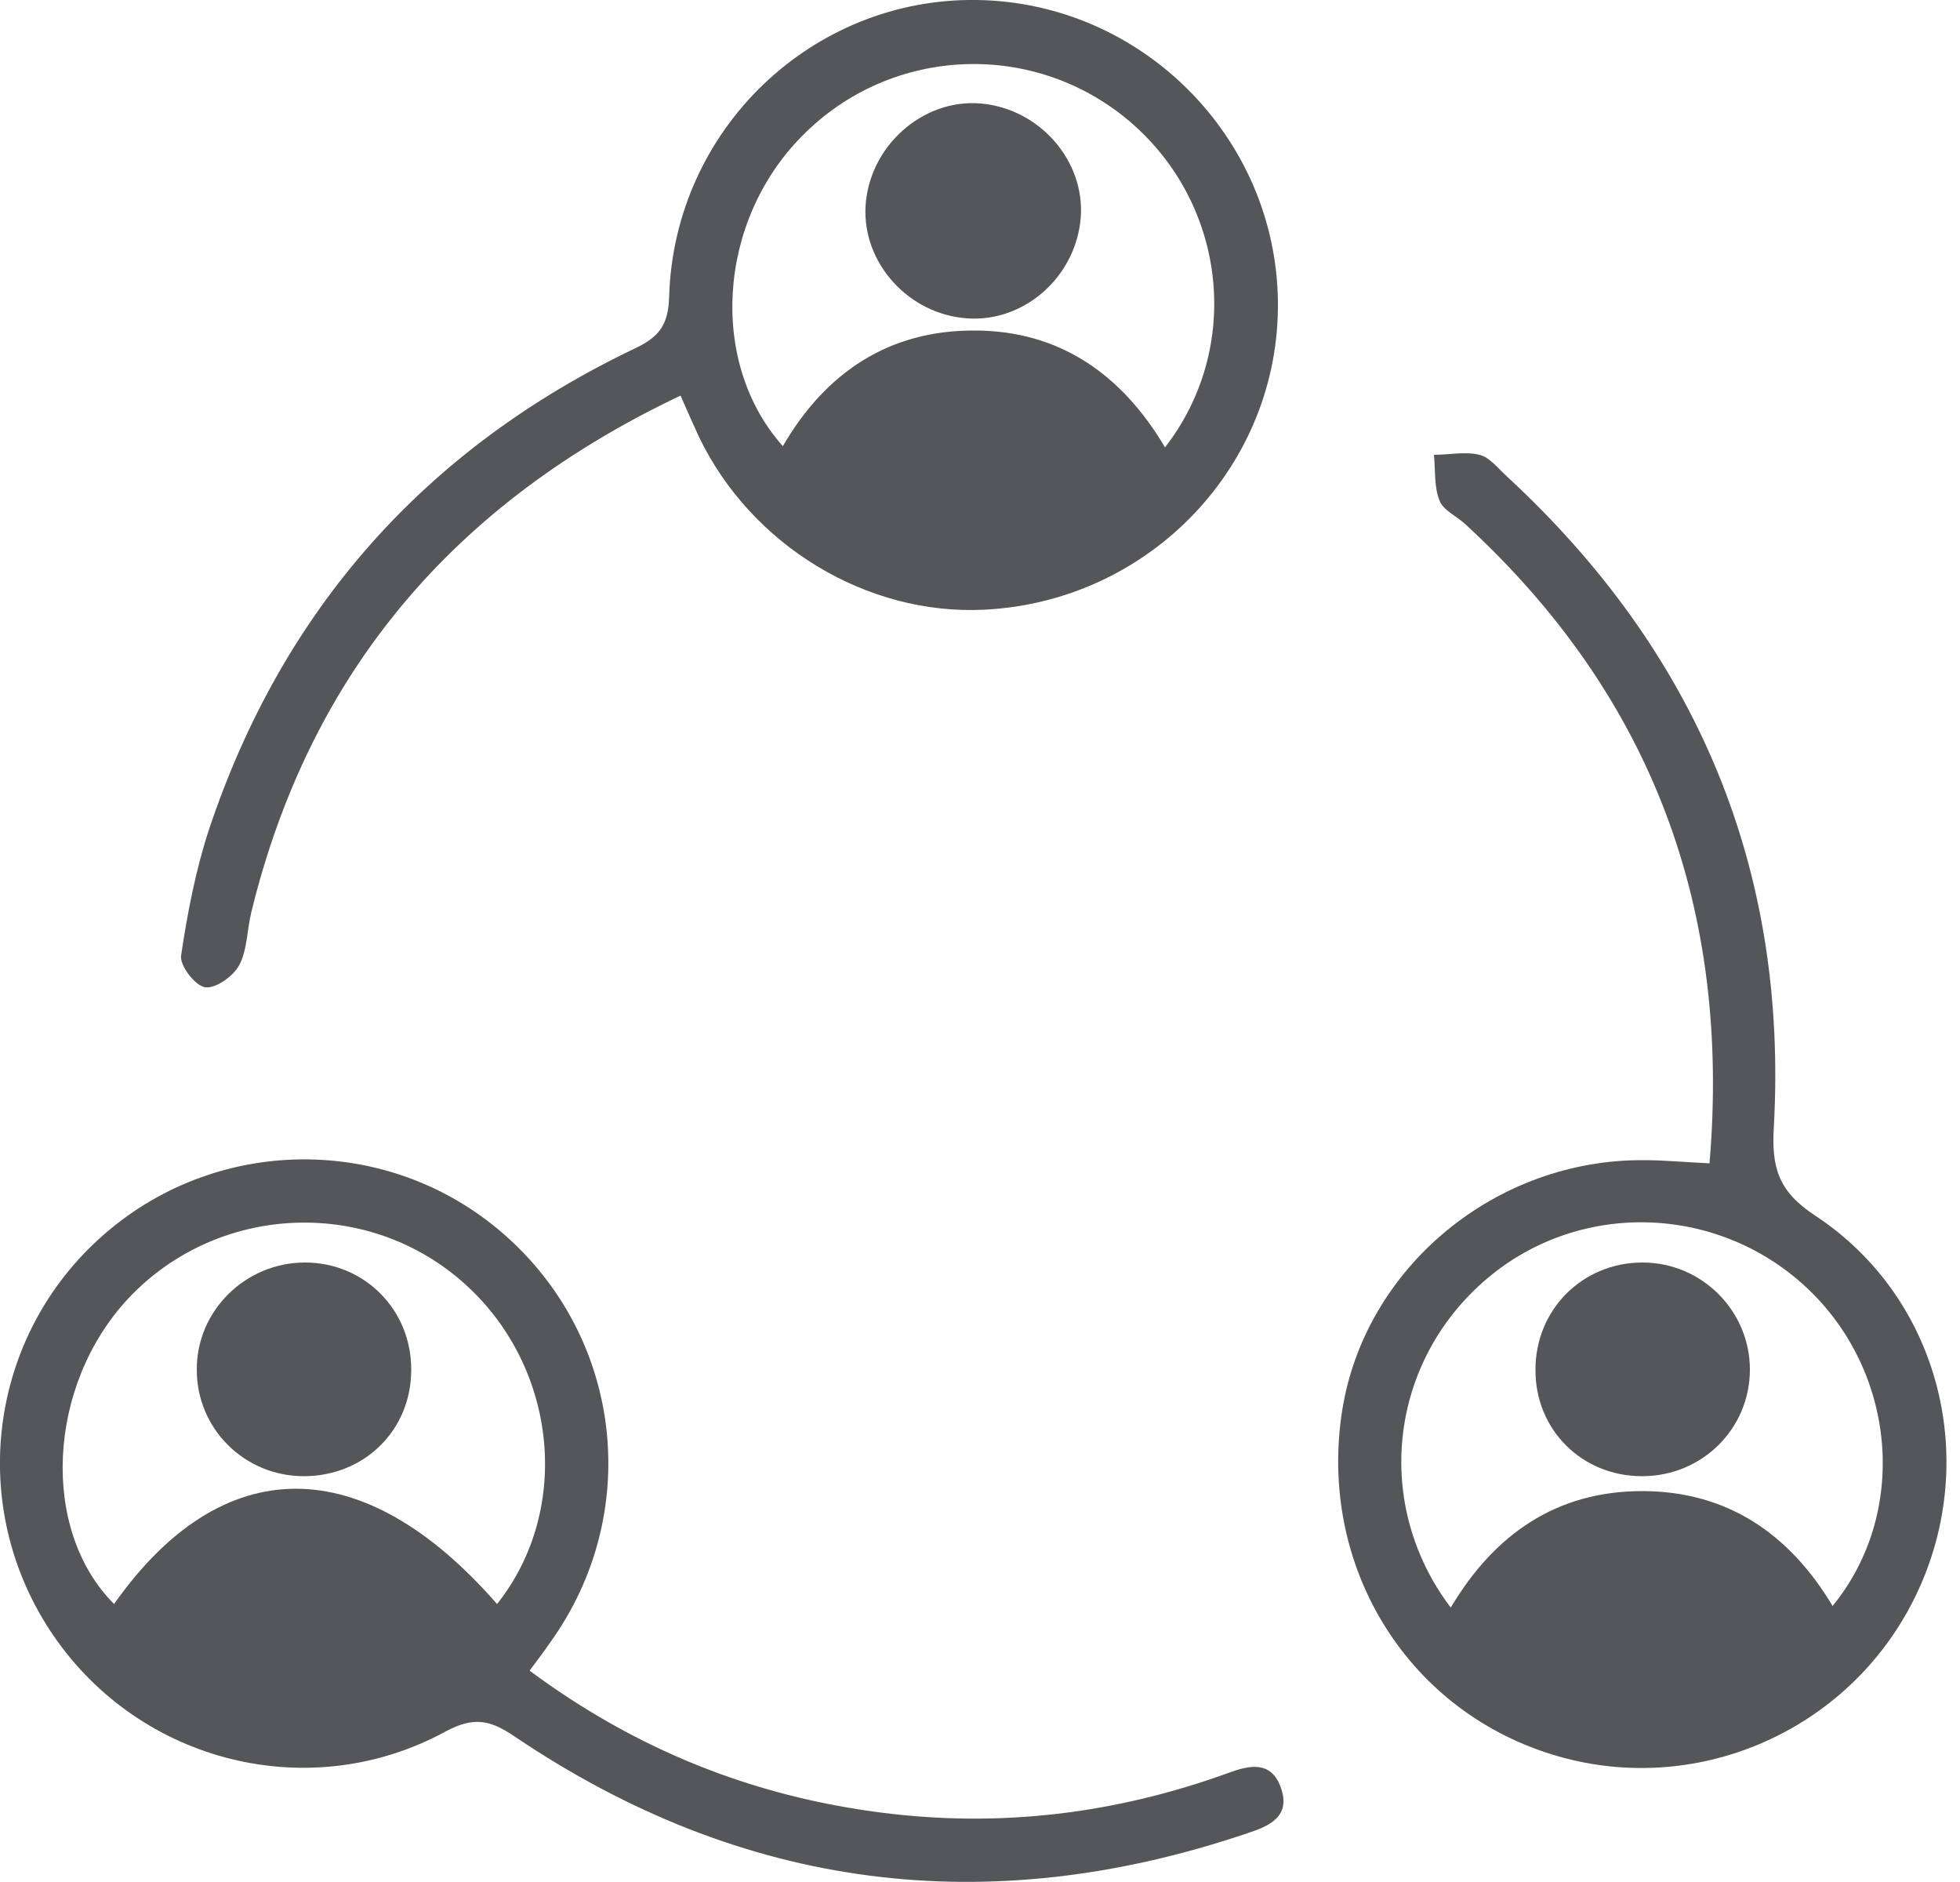 <svg xmlns="http://www.w3.org/2000/svg" width="50" height="48" viewBox="0 0 50 48" fill="none"><g clip-path="url(#clip0_550_6)"><path d="M17.36 10.09C11.6 12.82 7.91 17.13 6.41 23.27C6.3 23.72 6.31 24.23 6.1 24.62C5.95 24.9 5.5 25.22 5.23 25.18C4.98 25.14 4.58 24.63 4.62 24.37C4.78 23.29 4.99 22.2 5.33 21.16C7.21 15.53 10.86 11.43 16.21 8.88C16.84 8.58 17.05 8.26 17.07 7.56C17.2 3.29 20.73 -0.07 24.94 6.00598e-06C29.13 0.07 32.55 3.5 32.6 7.69C32.65 11.86 29.34 15.34 25.11 15.55C22.11 15.7 19.16 13.91 17.83 11.14C17.69 10.84 17.56 10.54 17.36 10.09ZM19.97 11.38C21.06 9.5 22.68 8.42 24.86 8.43C27.03 8.43 28.62 9.55 29.72 11.41C31.69 8.87 31.29 5.26 28.88 3.15C26.43 1.01 22.74 1.15 20.46 3.47C18.3 5.65 18.07 9.26 19.98 11.39L19.97 11.38Z" fill="#54565A"></path><path d="M43.61 29.67C44.16 23.17 42.14 17.74 37.37 13.36C37.15 13.16 36.81 13.01 36.72 12.76C36.58 12.41 36.62 11.99 36.58 11.6C36.97 11.6 37.38 11.51 37.74 11.6C38 11.66 38.22 11.95 38.44 12.15C43.29 16.63 45.62 22.16 45.25 28.76C45.19 29.78 45.37 30.39 46.3 31C49.51 33.11 50.54 37.3 48.85 40.74C47.16 44.18 43.21 45.88 39.57 44.74C35.85 43.58 33.62 39.9 34.24 35.97C34.82 32.32 38.16 29.55 41.96 29.59C42.46 29.59 42.96 29.64 43.6 29.67H43.61ZM37.01 41C38.12 39.13 39.71 38.03 41.89 38.03C44.06 38.03 45.65 39.12 46.75 40.96C48.67 38.61 48.39 35.08 46.17 32.92C43.86 30.68 40.21 30.58 37.82 32.71C35.43 34.83 35.04 38.39 37 40.99L37.01 41Z" fill="#54565A"></path><path d="M13.51 42.61C16.25 44.64 19.21 45.81 22.48 46.23C25.52 46.62 28.46 46.26 31.33 45.22C31.87 45.02 32.42 44.9 32.67 45.58C32.95 46.34 32.36 46.58 31.81 46.76C25.18 49 18.94 48.21 13.13 44.29C12.5 43.86 12.08 43.78 11.37 44.16C7.9 46.05 3.58 44.96 1.36 41.71C-0.87 38.45 -0.31 34.05 2.67 31.47C5.64 28.89 10.09 28.94 12.99 31.6C15.9 34.26 16.36 38.64 14.05 41.87C13.9 42.09 13.74 42.3 13.51 42.61ZM12.68 40.91C14.62 38.47 14.21 34.77 11.76 32.66C9.28 30.52 5.51 30.73 3.27 33.12C1.2 35.34 1.02 39.02 2.91 40.91C5.67 36.99 9.26 36.99 12.68 40.91Z" fill="#54565A"></path><path d="M24.68 8.12C23.18 8.02 22 6.71 22.08 5.26C22.17 3.73 23.54 2.51 25.02 2.64C26.52 2.77 27.68 4.1 27.57 5.55C27.45 7.05 26.14 8.22 24.68 8.12Z" fill="#54565A"></path><path d="M44.64 34.93C44.64 36.44 43.42 37.65 41.89 37.65C40.35 37.65 39.16 36.46 39.17 34.93C39.17 33.4 40.37 32.2 41.9 32.2C43.41 32.2 44.64 33.43 44.64 34.93Z" fill="#54565A"></path><path d="M5.02 34.92C5.02 33.42 6.27 32.2 7.78 32.2C9.3 32.2 10.5 33.41 10.49 34.94C10.49 36.48 9.29 37.65 7.75 37.65C6.23 37.65 5.01 36.43 5.02 34.92Z" fill="#54565A"></path></g><defs><clipPath id="clip0_550_6"><rect width="49.66" height="48" fill="white"></rect></clipPath></defs></svg>